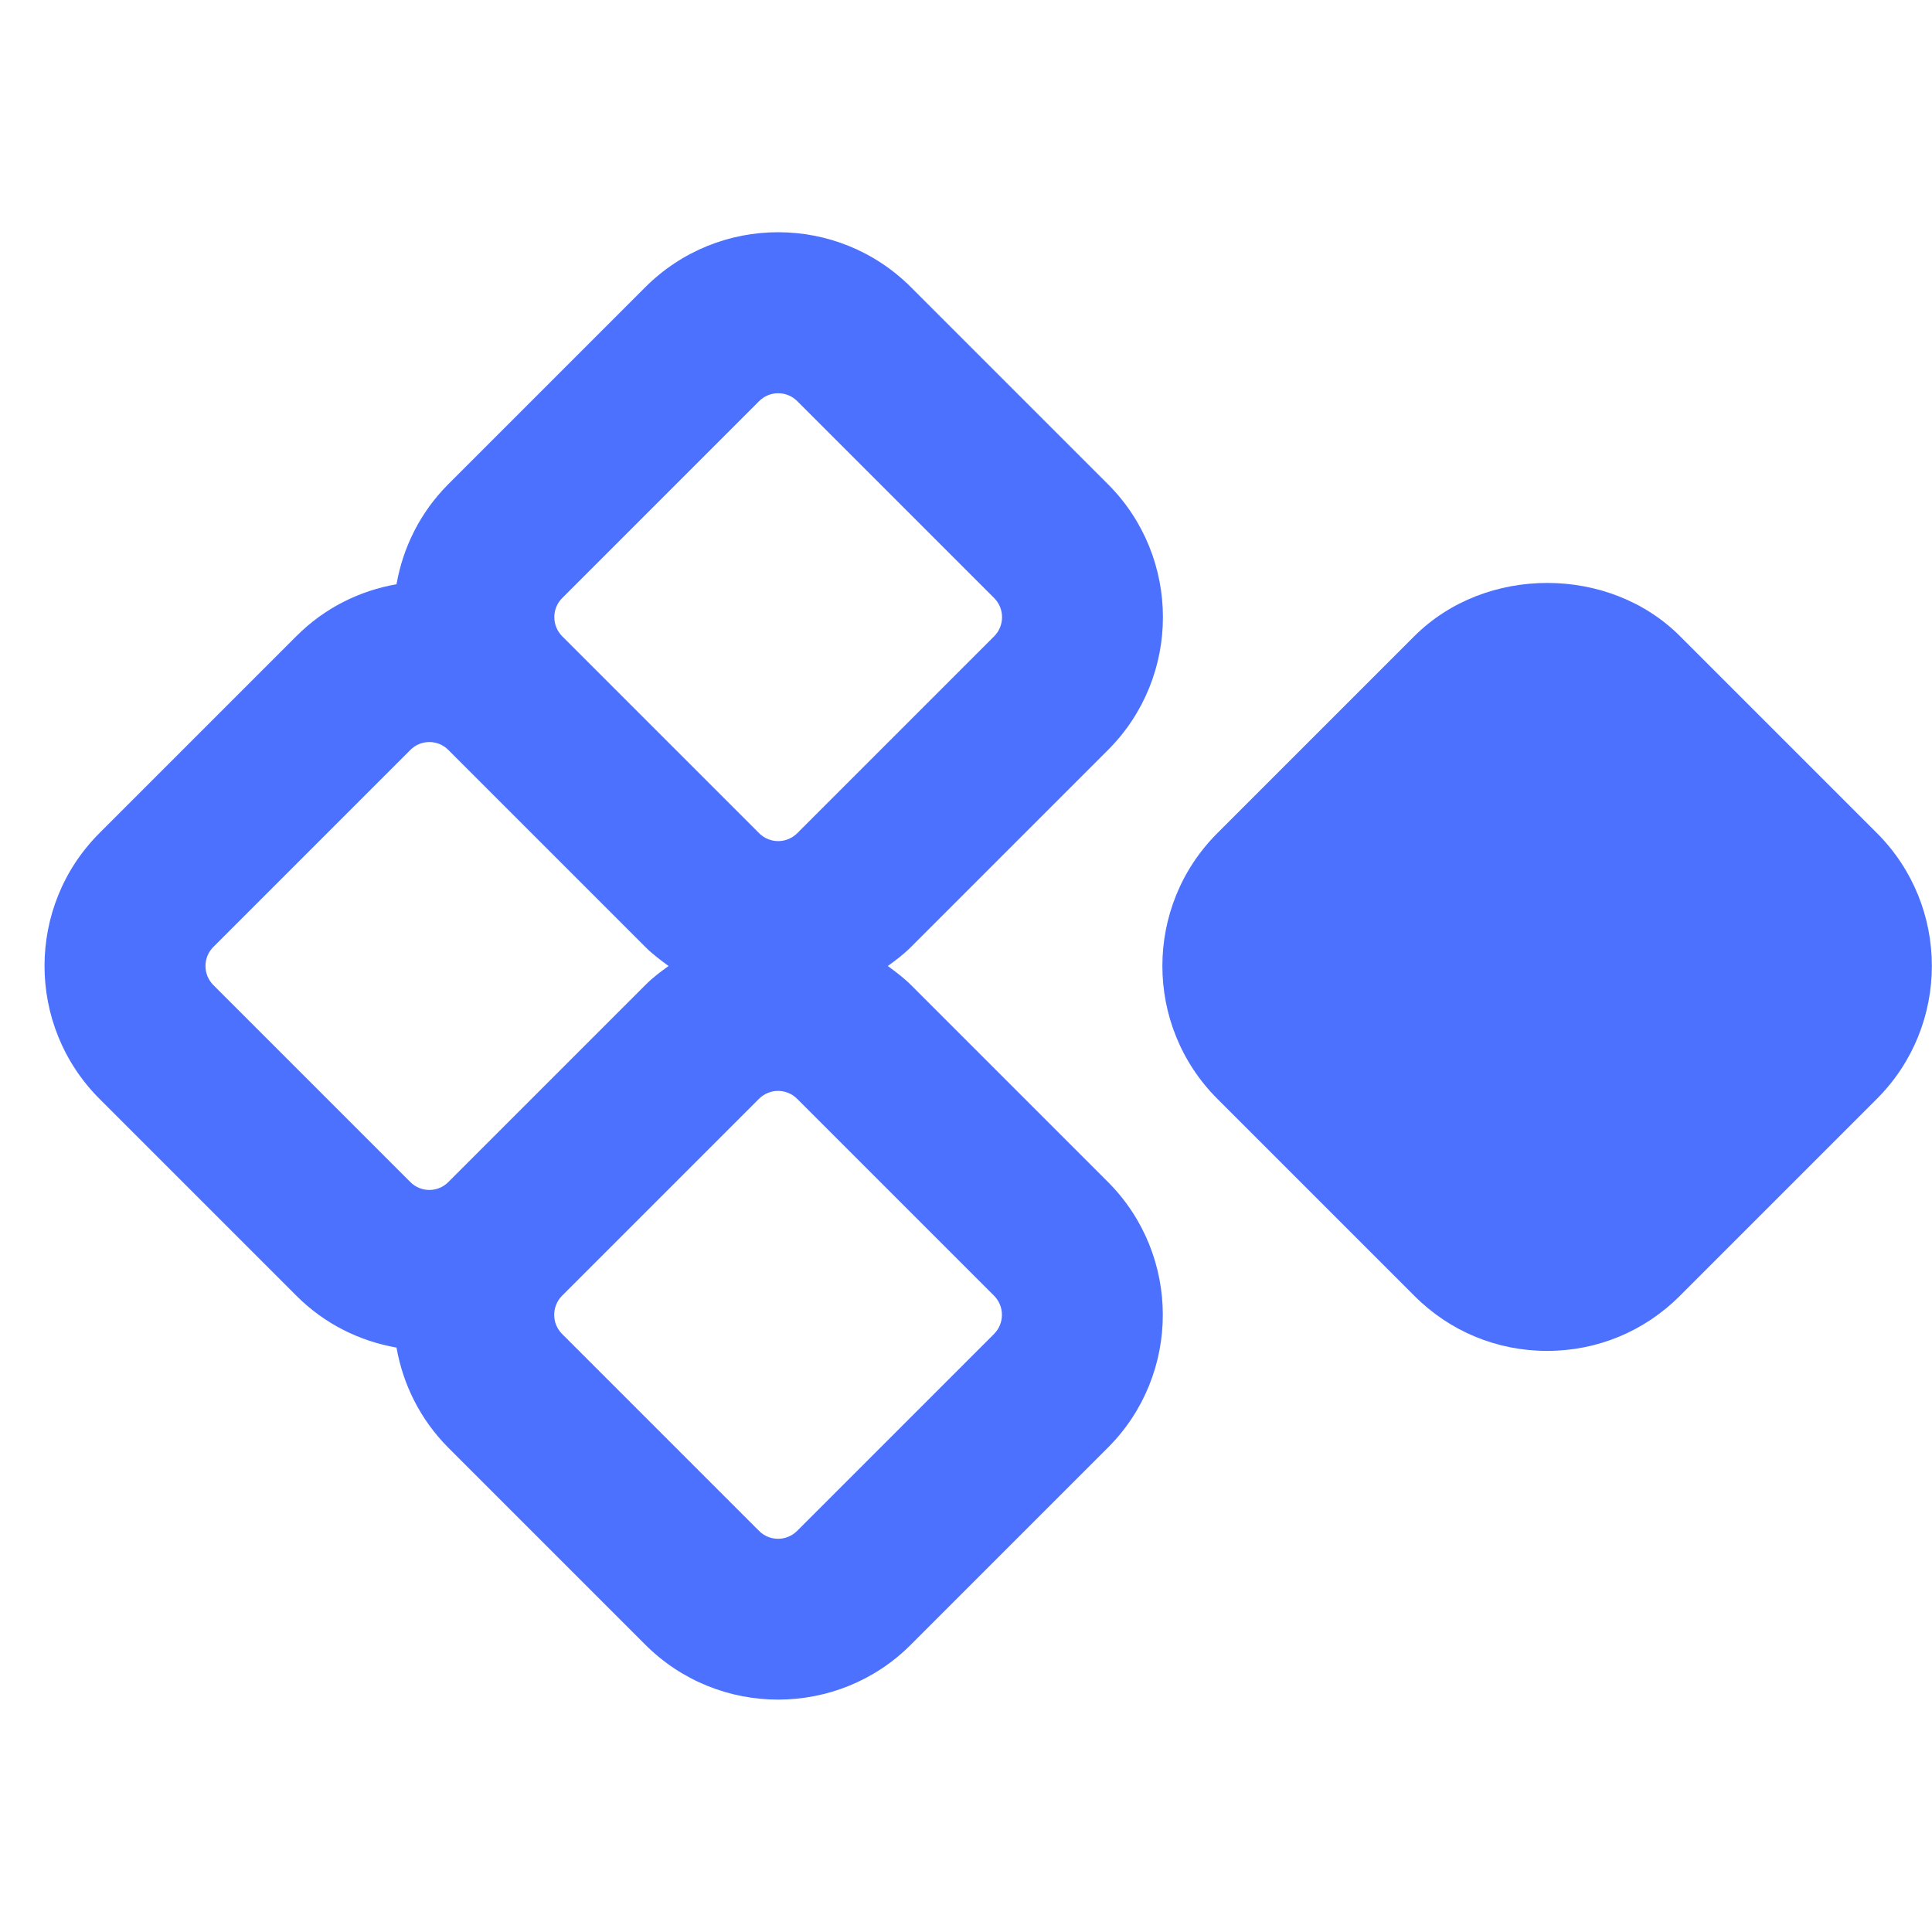 <svg width="35" height="35" viewBox="0 0 35 35" fill="none" xmlns="http://www.w3.org/2000/svg">
<path d="M28.027 24.473C27.119 24.473 26.264 24.119 25.622 23.475L22.052 19.905C20.726 18.577 20.726 16.421 22.052 15.095L25.622 11.525C26.909 10.239 29.151 10.239 30.435 11.525L34.003 15.093C35.329 16.419 35.329 18.577 34.003 19.905L30.433 23.475C29.791 24.119 28.936 24.473 28.027 24.473Z" fill="#4D71FF"/>
<path d="M16.503 17.844C16.372 17.714 16.227 17.605 16.083 17.5C16.229 17.395 16.372 17.288 16.503 17.156L20.073 13.586C21.399 12.26 21.399 10.101 20.073 8.773L16.503 5.203C15.175 3.875 13.018 3.875 11.69 5.203L8.12 8.773C7.609 9.285 7.3 9.921 7.183 10.584C6.52 10.7 5.884 11.009 5.371 11.523L1.801 15.093C0.475 16.419 0.475 18.577 1.801 19.905L5.371 23.475C5.882 23.987 6.518 24.296 7.183 24.413C7.3 25.076 7.609 25.711 8.12 26.225L11.69 29.795C12.353 30.458 13.224 30.79 14.095 30.79C14.967 30.79 15.838 30.46 16.501 29.795L20.071 26.225C21.397 24.899 21.397 22.74 20.071 21.412L16.501 17.842L16.503 17.844ZM10.183 10.836L13.753 7.266C13.848 7.171 13.973 7.124 14.097 7.124C14.222 7.124 14.346 7.171 14.442 7.266L18.012 10.836C18.2 11.027 18.2 11.334 18.012 11.525L14.442 15.095C14.251 15.285 13.944 15.285 13.753 15.095L10.183 11.525C9.995 11.334 9.995 11.027 10.183 10.836ZM3.864 17.844C3.675 17.654 3.675 17.346 3.864 17.156L7.434 13.586C7.624 13.395 7.932 13.395 8.122 13.586L11.692 17.156C11.822 17.286 11.968 17.395 12.112 17.5C11.966 17.605 11.822 17.712 11.692 17.844L8.122 21.414C7.932 21.605 7.624 21.605 7.434 21.414L3.864 17.844ZM18.01 24.164L14.44 27.734C14.249 27.924 13.942 27.924 13.751 27.734L10.181 24.164C9.993 23.973 9.993 23.666 10.181 23.475L13.751 19.905C13.847 19.81 13.971 19.763 14.095 19.763C14.22 19.763 14.344 19.81 14.44 19.905L18.01 23.475C18.198 23.666 18.198 23.973 18.01 24.164Z" fill="#4D71FF"/>
</svg>
